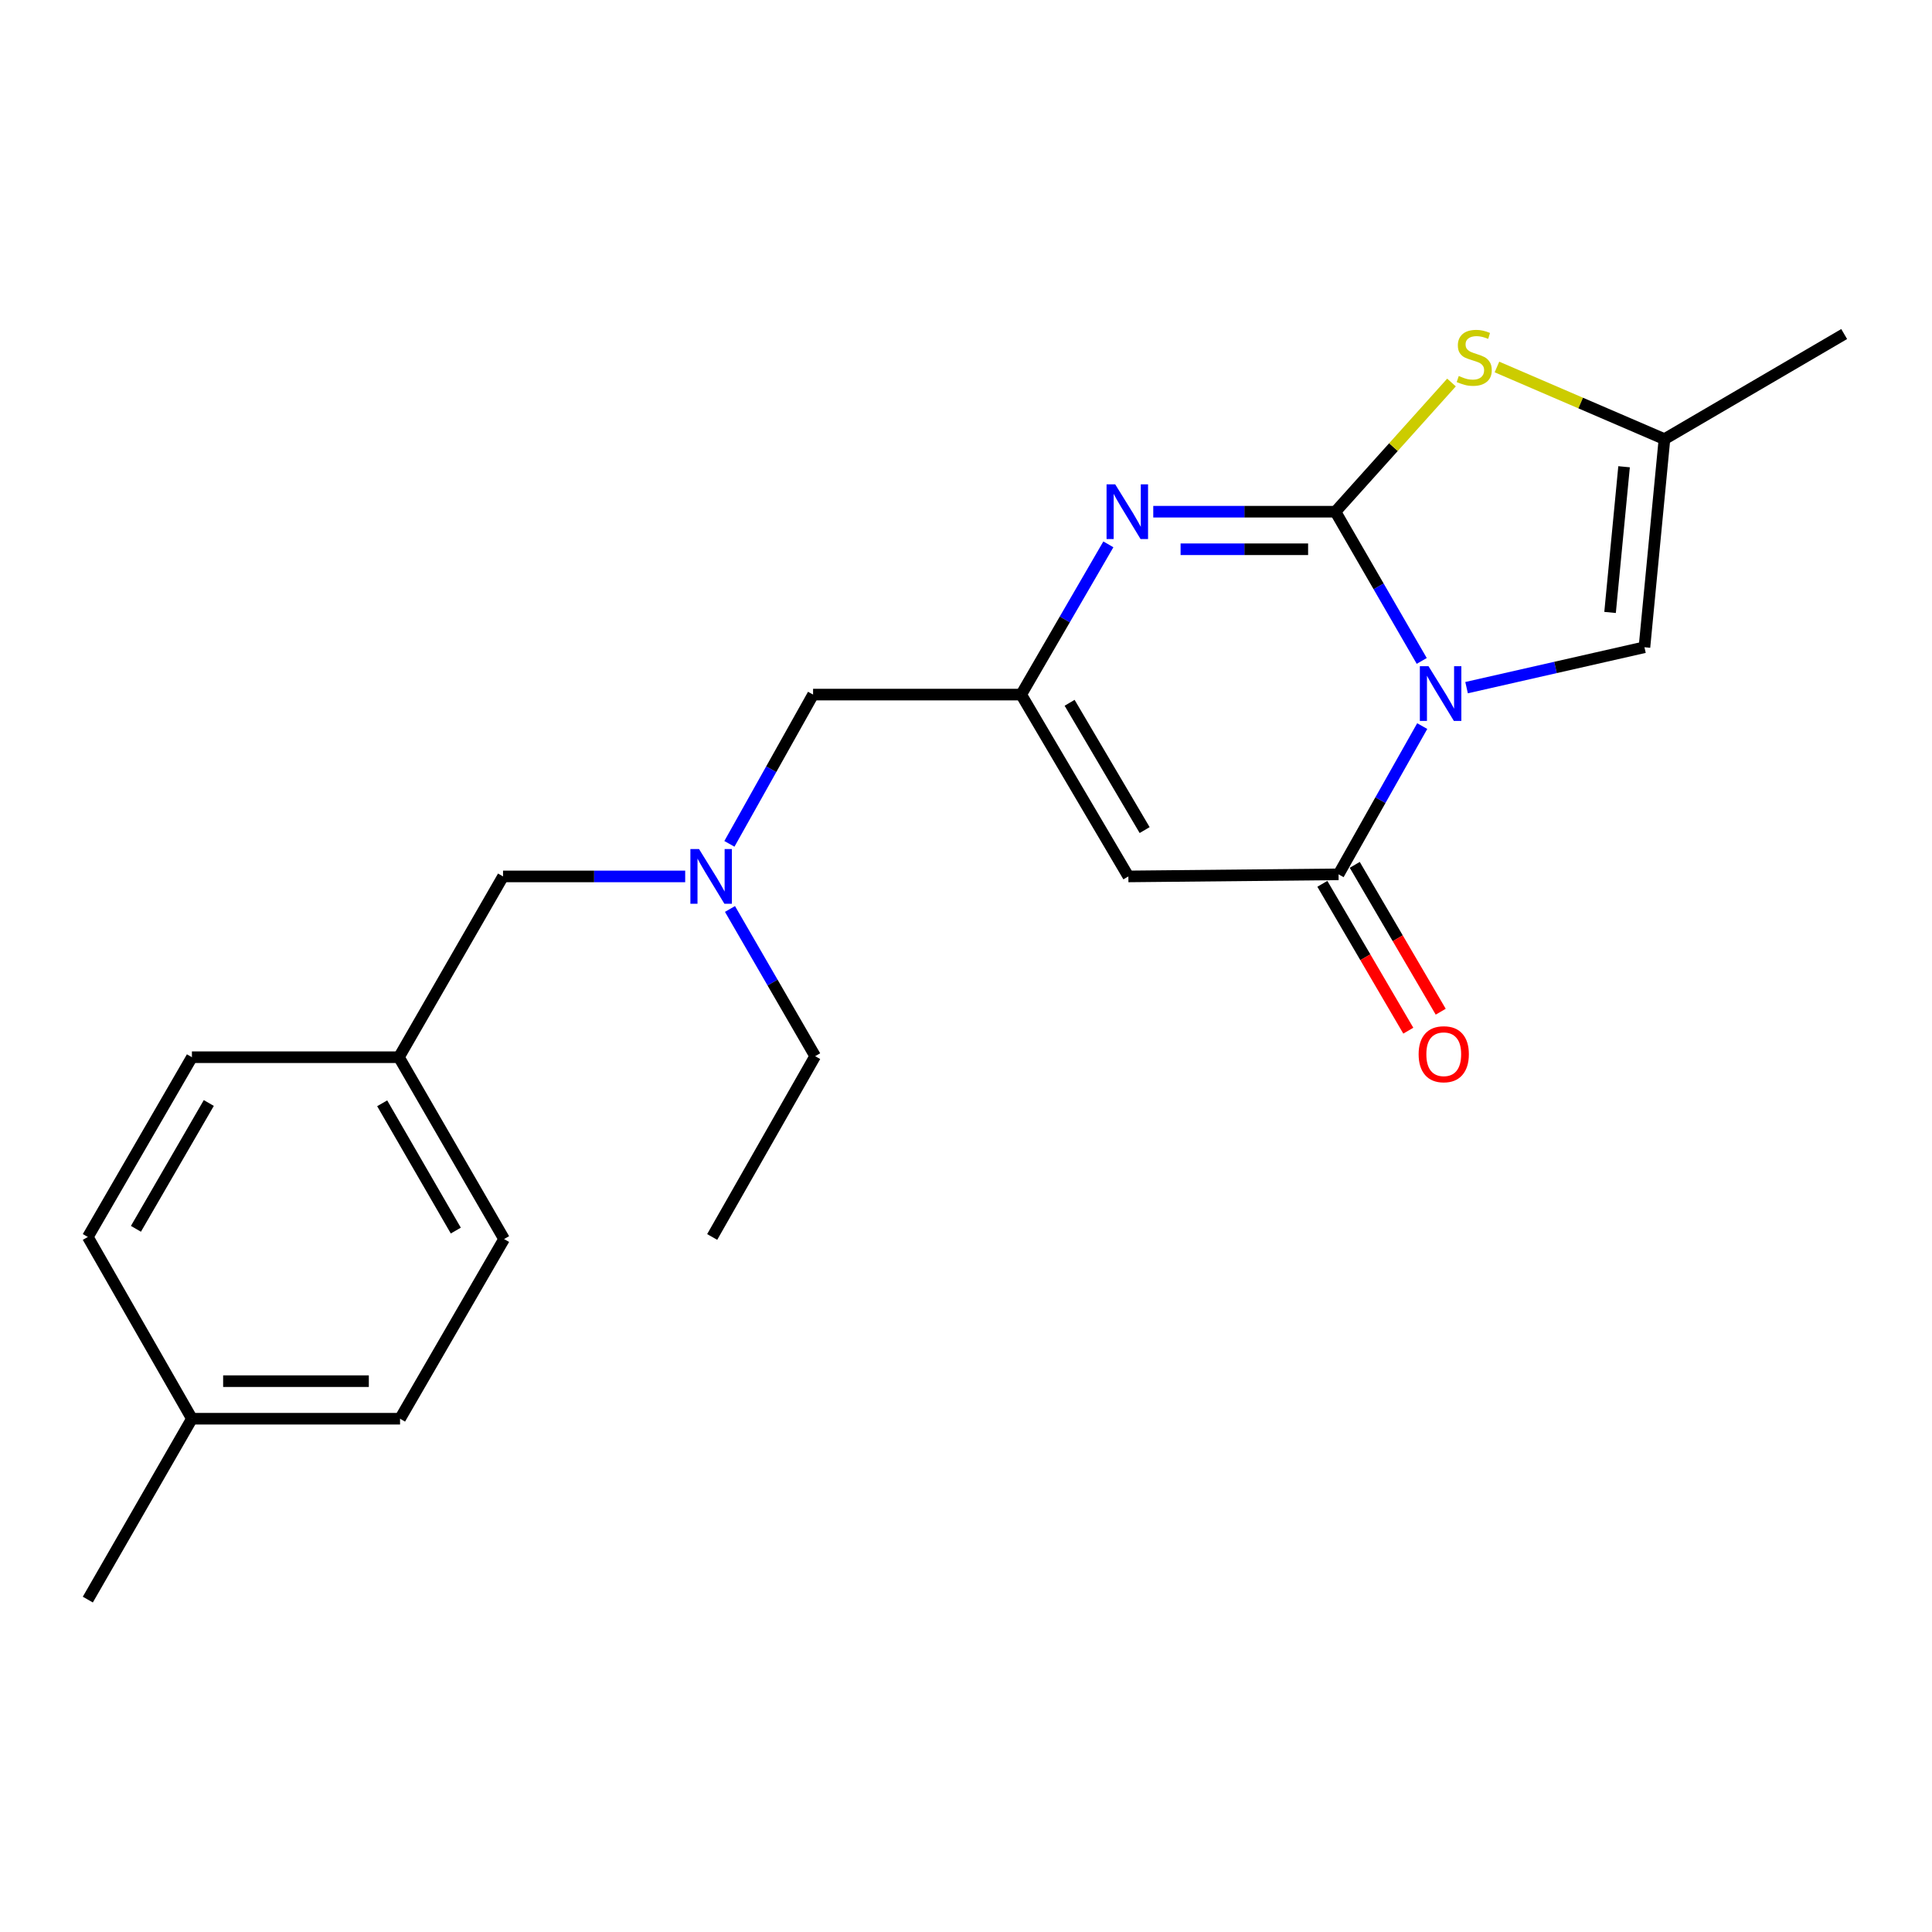 <?xml version='1.0' encoding='iso-8859-1'?>
<svg version='1.1' baseProfile='full'
              xmlns='http://www.w3.org/2000/svg'
                      xmlns:rdkit='http://www.rdkit.org/xml'
                      xmlns:xlink='http://www.w3.org/1999/xlink'
                  xml:space='preserve'
width='1000px' height='1000px' viewBox='0 0 1000 1000'>
<!-- END OF HEADER -->
<rect style='opacity:1.0;fill:#FFFFFF;stroke:none' width='1000' height='1000' x='0' y='0'> </rect>
<path class='bond-0' d='M 735.89,342.099 L 713.553,303.479' style='fill:none;fill-rule:evenodd;stroke:#0000FF;stroke-width:6px;stroke-linecap:butt;stroke-linejoin:miter;stroke-opacity:1' />
<path class='bond-0' d='M 713.553,303.479 L 691.217,264.859' style='fill:none;fill-rule:evenodd;stroke:#000000;stroke-width:6px;stroke-linecap:butt;stroke-linejoin:miter;stroke-opacity:1' />
<path class='bond-1' d='M 736.144,375.824 L 714.49,414.19' style='fill:none;fill-rule:evenodd;stroke:#0000FF;stroke-width:6px;stroke-linecap:butt;stroke-linejoin:miter;stroke-opacity:1' />
<path class='bond-1' d='M 714.49,414.19 L 692.837,452.556' style='fill:none;fill-rule:evenodd;stroke:#000000;stroke-width:6px;stroke-linecap:butt;stroke-linejoin:miter;stroke-opacity:1' />
<path class='bond-6' d='M 759.096,355.924 L 805.129,345.47' style='fill:none;fill-rule:evenodd;stroke:#0000FF;stroke-width:6px;stroke-linecap:butt;stroke-linejoin:miter;stroke-opacity:1' />
<path class='bond-6' d='M 805.129,345.47 L 851.162,335.016' style='fill:none;fill-rule:evenodd;stroke:#000000;stroke-width:6px;stroke-linecap:butt;stroke-linejoin:miter;stroke-opacity:1' />
<path class='bond-2' d='M 691.217,264.859 L 644.071,264.859' style='fill:none;fill-rule:evenodd;stroke:#000000;stroke-width:6px;stroke-linecap:butt;stroke-linejoin:miter;stroke-opacity:1' />
<path class='bond-2' d='M 644.071,264.859 L 596.926,264.859' style='fill:none;fill-rule:evenodd;stroke:#0000FF;stroke-width:6px;stroke-linecap:butt;stroke-linejoin:miter;stroke-opacity:1' />
<path class='bond-2' d='M 677.073,284.296 L 644.071,284.296' style='fill:none;fill-rule:evenodd;stroke:#000000;stroke-width:6px;stroke-linecap:butt;stroke-linejoin:miter;stroke-opacity:1' />
<path class='bond-2' d='M 644.071,284.296 L 611.07,284.296' style='fill:none;fill-rule:evenodd;stroke:#0000FF;stroke-width:6px;stroke-linecap:butt;stroke-linejoin:miter;stroke-opacity:1' />
<path class='bond-4' d='M 691.217,264.859 L 721.254,231.423' style='fill:none;fill-rule:evenodd;stroke:#000000;stroke-width:6px;stroke-linecap:butt;stroke-linejoin:miter;stroke-opacity:1' />
<path class='bond-4' d='M 721.254,231.423 L 751.291,197.986' style='fill:none;fill-rule:evenodd;stroke:#CCCC00;stroke-width:6px;stroke-linecap:butt;stroke-linejoin:miter;stroke-opacity:1' />
<path class='bond-3' d='M 692.837,452.556 L 584.044,453.636' style='fill:none;fill-rule:evenodd;stroke:#000000;stroke-width:6px;stroke-linecap:butt;stroke-linejoin:miter;stroke-opacity:1' />
<path class='bond-8' d='M 684.449,457.465 L 706.693,495.471' style='fill:none;fill-rule:evenodd;stroke:#000000;stroke-width:6px;stroke-linecap:butt;stroke-linejoin:miter;stroke-opacity:1' />
<path class='bond-8' d='M 706.693,495.471 L 728.936,533.478' style='fill:none;fill-rule:evenodd;stroke:#FF0000;stroke-width:6px;stroke-linecap:butt;stroke-linejoin:miter;stroke-opacity:1' />
<path class='bond-8' d='M 701.224,447.647 L 723.468,485.654' style='fill:none;fill-rule:evenodd;stroke:#000000;stroke-width:6px;stroke-linecap:butt;stroke-linejoin:miter;stroke-opacity:1' />
<path class='bond-8' d='M 723.468,485.654 L 745.712,523.66' style='fill:none;fill-rule:evenodd;stroke:#FF0000;stroke-width:6px;stroke-linecap:butt;stroke-linejoin:miter;stroke-opacity:1' />
<path class='bond-23' d='M 573.688,281.755 L 551.125,320.636' style='fill:none;fill-rule:evenodd;stroke:#0000FF;stroke-width:6px;stroke-linecap:butt;stroke-linejoin:miter;stroke-opacity:1' />
<path class='bond-23' d='M 551.125,320.636 L 528.562,359.518' style='fill:none;fill-rule:evenodd;stroke:#000000;stroke-width:6px;stroke-linecap:butt;stroke-linejoin:miter;stroke-opacity:1' />
<path class='bond-5' d='M 584.044,453.636 L 528.562,359.518' style='fill:none;fill-rule:evenodd;stroke:#000000;stroke-width:6px;stroke-linecap:butt;stroke-linejoin:miter;stroke-opacity:1' />
<path class='bond-5' d='M 592.465,429.648 L 553.628,363.765' style='fill:none;fill-rule:evenodd;stroke:#000000;stroke-width:6px;stroke-linecap:butt;stroke-linejoin:miter;stroke-opacity:1' />
<path class='bond-22' d='M 774.819,189.952 L 818.168,208.622' style='fill:none;fill-rule:evenodd;stroke:#CCCC00;stroke-width:6px;stroke-linecap:butt;stroke-linejoin:miter;stroke-opacity:1' />
<path class='bond-22' d='M 818.168,208.622 L 861.518,227.292' style='fill:none;fill-rule:evenodd;stroke:#000000;stroke-width:6px;stroke-linecap:butt;stroke-linejoin:miter;stroke-opacity:1' />
<path class='bond-10' d='M 528.562,359.518 L 420.848,359.518' style='fill:none;fill-rule:evenodd;stroke:#000000;stroke-width:6px;stroke-linecap:butt;stroke-linejoin:miter;stroke-opacity:1' />
<path class='bond-7' d='M 851.162,335.016 L 861.518,227.292' style='fill:none;fill-rule:evenodd;stroke:#000000;stroke-width:6px;stroke-linecap:butt;stroke-linejoin:miter;stroke-opacity:1' />
<path class='bond-7' d='M 833.368,316.998 L 840.617,241.591' style='fill:none;fill-rule:evenodd;stroke:#000000;stroke-width:6px;stroke-linecap:butt;stroke-linejoin:miter;stroke-opacity:1' />
<path class='bond-18' d='M 861.518,227.292 L 954.545,172.901' style='fill:none;fill-rule:evenodd;stroke:#000000;stroke-width:6px;stroke-linecap:butt;stroke-linejoin:miter;stroke-opacity:1' />
<path class='bond-9' d='M 377.537,436.778 L 399.193,398.148' style='fill:none;fill-rule:evenodd;stroke:#0000FF;stroke-width:6px;stroke-linecap:butt;stroke-linejoin:miter;stroke-opacity:1' />
<path class='bond-9' d='M 399.193,398.148 L 420.848,359.518' style='fill:none;fill-rule:evenodd;stroke:#000000;stroke-width:6px;stroke-linecap:butt;stroke-linejoin:miter;stroke-opacity:1' />
<path class='bond-11' d='M 354.655,453.636 L 307.514,453.636' style='fill:none;fill-rule:evenodd;stroke:#0000FF;stroke-width:6px;stroke-linecap:butt;stroke-linejoin:miter;stroke-opacity:1' />
<path class='bond-11' d='M 307.514,453.636 L 260.374,453.636' style='fill:none;fill-rule:evenodd;stroke:#000000;stroke-width:6px;stroke-linecap:butt;stroke-linejoin:miter;stroke-opacity:1' />
<path class='bond-19' d='M 377.837,470.483 L 399.882,508.579' style='fill:none;fill-rule:evenodd;stroke:#0000FF;stroke-width:6px;stroke-linecap:butt;stroke-linejoin:miter;stroke-opacity:1' />
<path class='bond-19' d='M 399.882,508.579 L 421.928,546.674' style='fill:none;fill-rule:evenodd;stroke:#000000;stroke-width:6px;stroke-linecap:butt;stroke-linejoin:miter;stroke-opacity:1' />
<path class='bond-12' d='M 260.374,453.636 L 206.479,547.214' style='fill:none;fill-rule:evenodd;stroke:#000000;stroke-width:6px;stroke-linecap:butt;stroke-linejoin:miter;stroke-opacity:1' />
<path class='bond-14' d='M 206.479,547.214 L 99.338,547.214' style='fill:none;fill-rule:evenodd;stroke:#000000;stroke-width:6px;stroke-linecap:butt;stroke-linejoin:miter;stroke-opacity:1' />
<path class='bond-15' d='M 206.479,547.214 L 260.914,641.333' style='fill:none;fill-rule:evenodd;stroke:#000000;stroke-width:6px;stroke-linecap:butt;stroke-linejoin:miter;stroke-opacity:1' />
<path class='bond-15' d='M 197.819,571.063 L 235.923,636.946' style='fill:none;fill-rule:evenodd;stroke:#000000;stroke-width:6px;stroke-linecap:butt;stroke-linejoin:miter;stroke-opacity:1' />
<path class='bond-13' d='M 99.338,734.328 L 207.063,734.328' style='fill:none;fill-rule:evenodd;stroke:#000000;stroke-width:6px;stroke-linecap:butt;stroke-linejoin:miter;stroke-opacity:1' />
<path class='bond-13' d='M 115.497,714.891 L 190.904,714.891' style='fill:none;fill-rule:evenodd;stroke:#000000;stroke-width:6px;stroke-linecap:butt;stroke-linejoin:miter;stroke-opacity:1' />
<path class='bond-20' d='M 99.338,734.328 L 45.455,827.95' style='fill:none;fill-rule:evenodd;stroke:#000000;stroke-width:6px;stroke-linecap:butt;stroke-linejoin:miter;stroke-opacity:1' />
<path class='bond-24' d='M 99.338,734.328 L 45.455,640.253' style='fill:none;fill-rule:evenodd;stroke:#000000;stroke-width:6px;stroke-linecap:butt;stroke-linejoin:miter;stroke-opacity:1' />
<path class='bond-16' d='M 99.338,547.214 L 45.455,640.253' style='fill:none;fill-rule:evenodd;stroke:#000000;stroke-width:6px;stroke-linecap:butt;stroke-linejoin:miter;stroke-opacity:1' />
<path class='bond-16' d='M 108.076,570.911 L 70.357,636.038' style='fill:none;fill-rule:evenodd;stroke:#000000;stroke-width:6px;stroke-linecap:butt;stroke-linejoin:miter;stroke-opacity:1' />
<path class='bond-17' d='M 260.914,641.333 L 207.063,734.328' style='fill:none;fill-rule:evenodd;stroke:#000000;stroke-width:6px;stroke-linecap:butt;stroke-linejoin:miter;stroke-opacity:1' />
<path class='bond-21' d='M 421.928,546.674 L 368.627,640.253' style='fill:none;fill-rule:evenodd;stroke:#000000;stroke-width:6px;stroke-linecap:butt;stroke-linejoin:miter;stroke-opacity:1' />
<path  class='atom-0' d='M 739.392 344.818
L 748.672 359.818
Q 749.592 361.298, 751.072 363.978
Q 752.552 366.658, 752.632 366.818
L 752.632 344.818
L 756.392 344.818
L 756.392 373.138
L 752.512 373.138
L 742.552 356.738
Q 741.392 354.818, 740.152 352.618
Q 738.952 350.418, 738.592 349.738
L 738.592 373.138
L 734.912 373.138
L 734.912 344.818
L 739.392 344.818
' fill='#0000FF'/>
<path  class='atom-3' d='M 577.233 250.699
L 586.513 265.699
Q 587.433 267.179, 588.913 269.859
Q 590.393 272.539, 590.473 272.699
L 590.473 250.699
L 594.233 250.699
L 594.233 279.019
L 590.353 279.019
L 580.393 262.619
Q 579.233 260.699, 577.993 258.499
Q 576.793 256.299, 576.433 255.619
L 576.433 279.019
L 572.753 279.019
L 572.753 250.699
L 577.233 250.699
' fill='#0000FF'/>
<path  class='atom-5' d='M 755.058 194.607
Q 755.378 194.727, 756.698 195.287
Q 758.018 195.847, 759.458 196.207
Q 760.938 196.527, 762.378 196.527
Q 765.058 196.527, 766.618 195.247
Q 768.178 193.927, 768.178 191.647
Q 768.178 190.087, 767.378 189.127
Q 766.618 188.167, 765.418 187.647
Q 764.218 187.127, 762.218 186.527
Q 759.698 185.767, 758.178 185.047
Q 756.698 184.327, 755.618 182.807
Q 754.578 181.287, 754.578 178.727
Q 754.578 175.167, 756.978 172.967
Q 759.418 170.767, 764.218 170.767
Q 767.498 170.767, 771.218 172.327
L 770.298 175.407
Q 766.898 174.007, 764.338 174.007
Q 761.578 174.007, 760.058 175.167
Q 758.538 176.287, 758.578 178.247
Q 758.578 179.767, 759.338 180.687
Q 760.138 181.607, 761.258 182.127
Q 762.418 182.647, 764.338 183.247
Q 766.898 184.047, 768.418 184.847
Q 769.938 185.647, 771.018 187.287
Q 772.138 188.887, 772.138 191.647
Q 772.138 195.567, 769.498 197.687
Q 766.898 199.767, 762.538 199.767
Q 760.018 199.767, 758.098 199.207
Q 756.218 198.687, 753.978 197.767
L 755.058 194.607
' fill='#CCCC00'/>
<path  class='atom-9' d='M 734.282 545.664
Q 734.282 538.864, 737.642 535.064
Q 741.002 531.264, 747.282 531.264
Q 753.562 531.264, 756.922 535.064
Q 760.282 538.864, 760.282 545.664
Q 760.282 552.544, 756.882 556.464
Q 753.482 560.344, 747.282 560.344
Q 741.042 560.344, 737.642 556.464
Q 734.282 552.584, 734.282 545.664
M 747.282 557.144
Q 751.602 557.144, 753.922 554.264
Q 756.282 551.344, 756.282 545.664
Q 756.282 540.104, 753.922 537.304
Q 751.602 534.464, 747.282 534.464
Q 742.962 534.464, 740.602 537.264
Q 738.282 540.064, 738.282 545.664
Q 738.282 551.384, 740.602 554.264
Q 742.962 557.144, 747.282 557.144
' fill='#FF0000'/>
<path  class='atom-10' d='M 361.827 439.476
L 371.107 454.476
Q 372.027 455.956, 373.507 458.636
Q 374.987 461.316, 375.067 461.476
L 375.067 439.476
L 378.827 439.476
L 378.827 467.796
L 374.947 467.796
L 364.987 451.396
Q 363.827 449.476, 362.587 447.276
Q 361.387 445.076, 361.027 444.396
L 361.027 467.796
L 357.347 467.796
L 357.347 439.476
L 361.827 439.476
' fill='#0000FF'/>
</svg>
